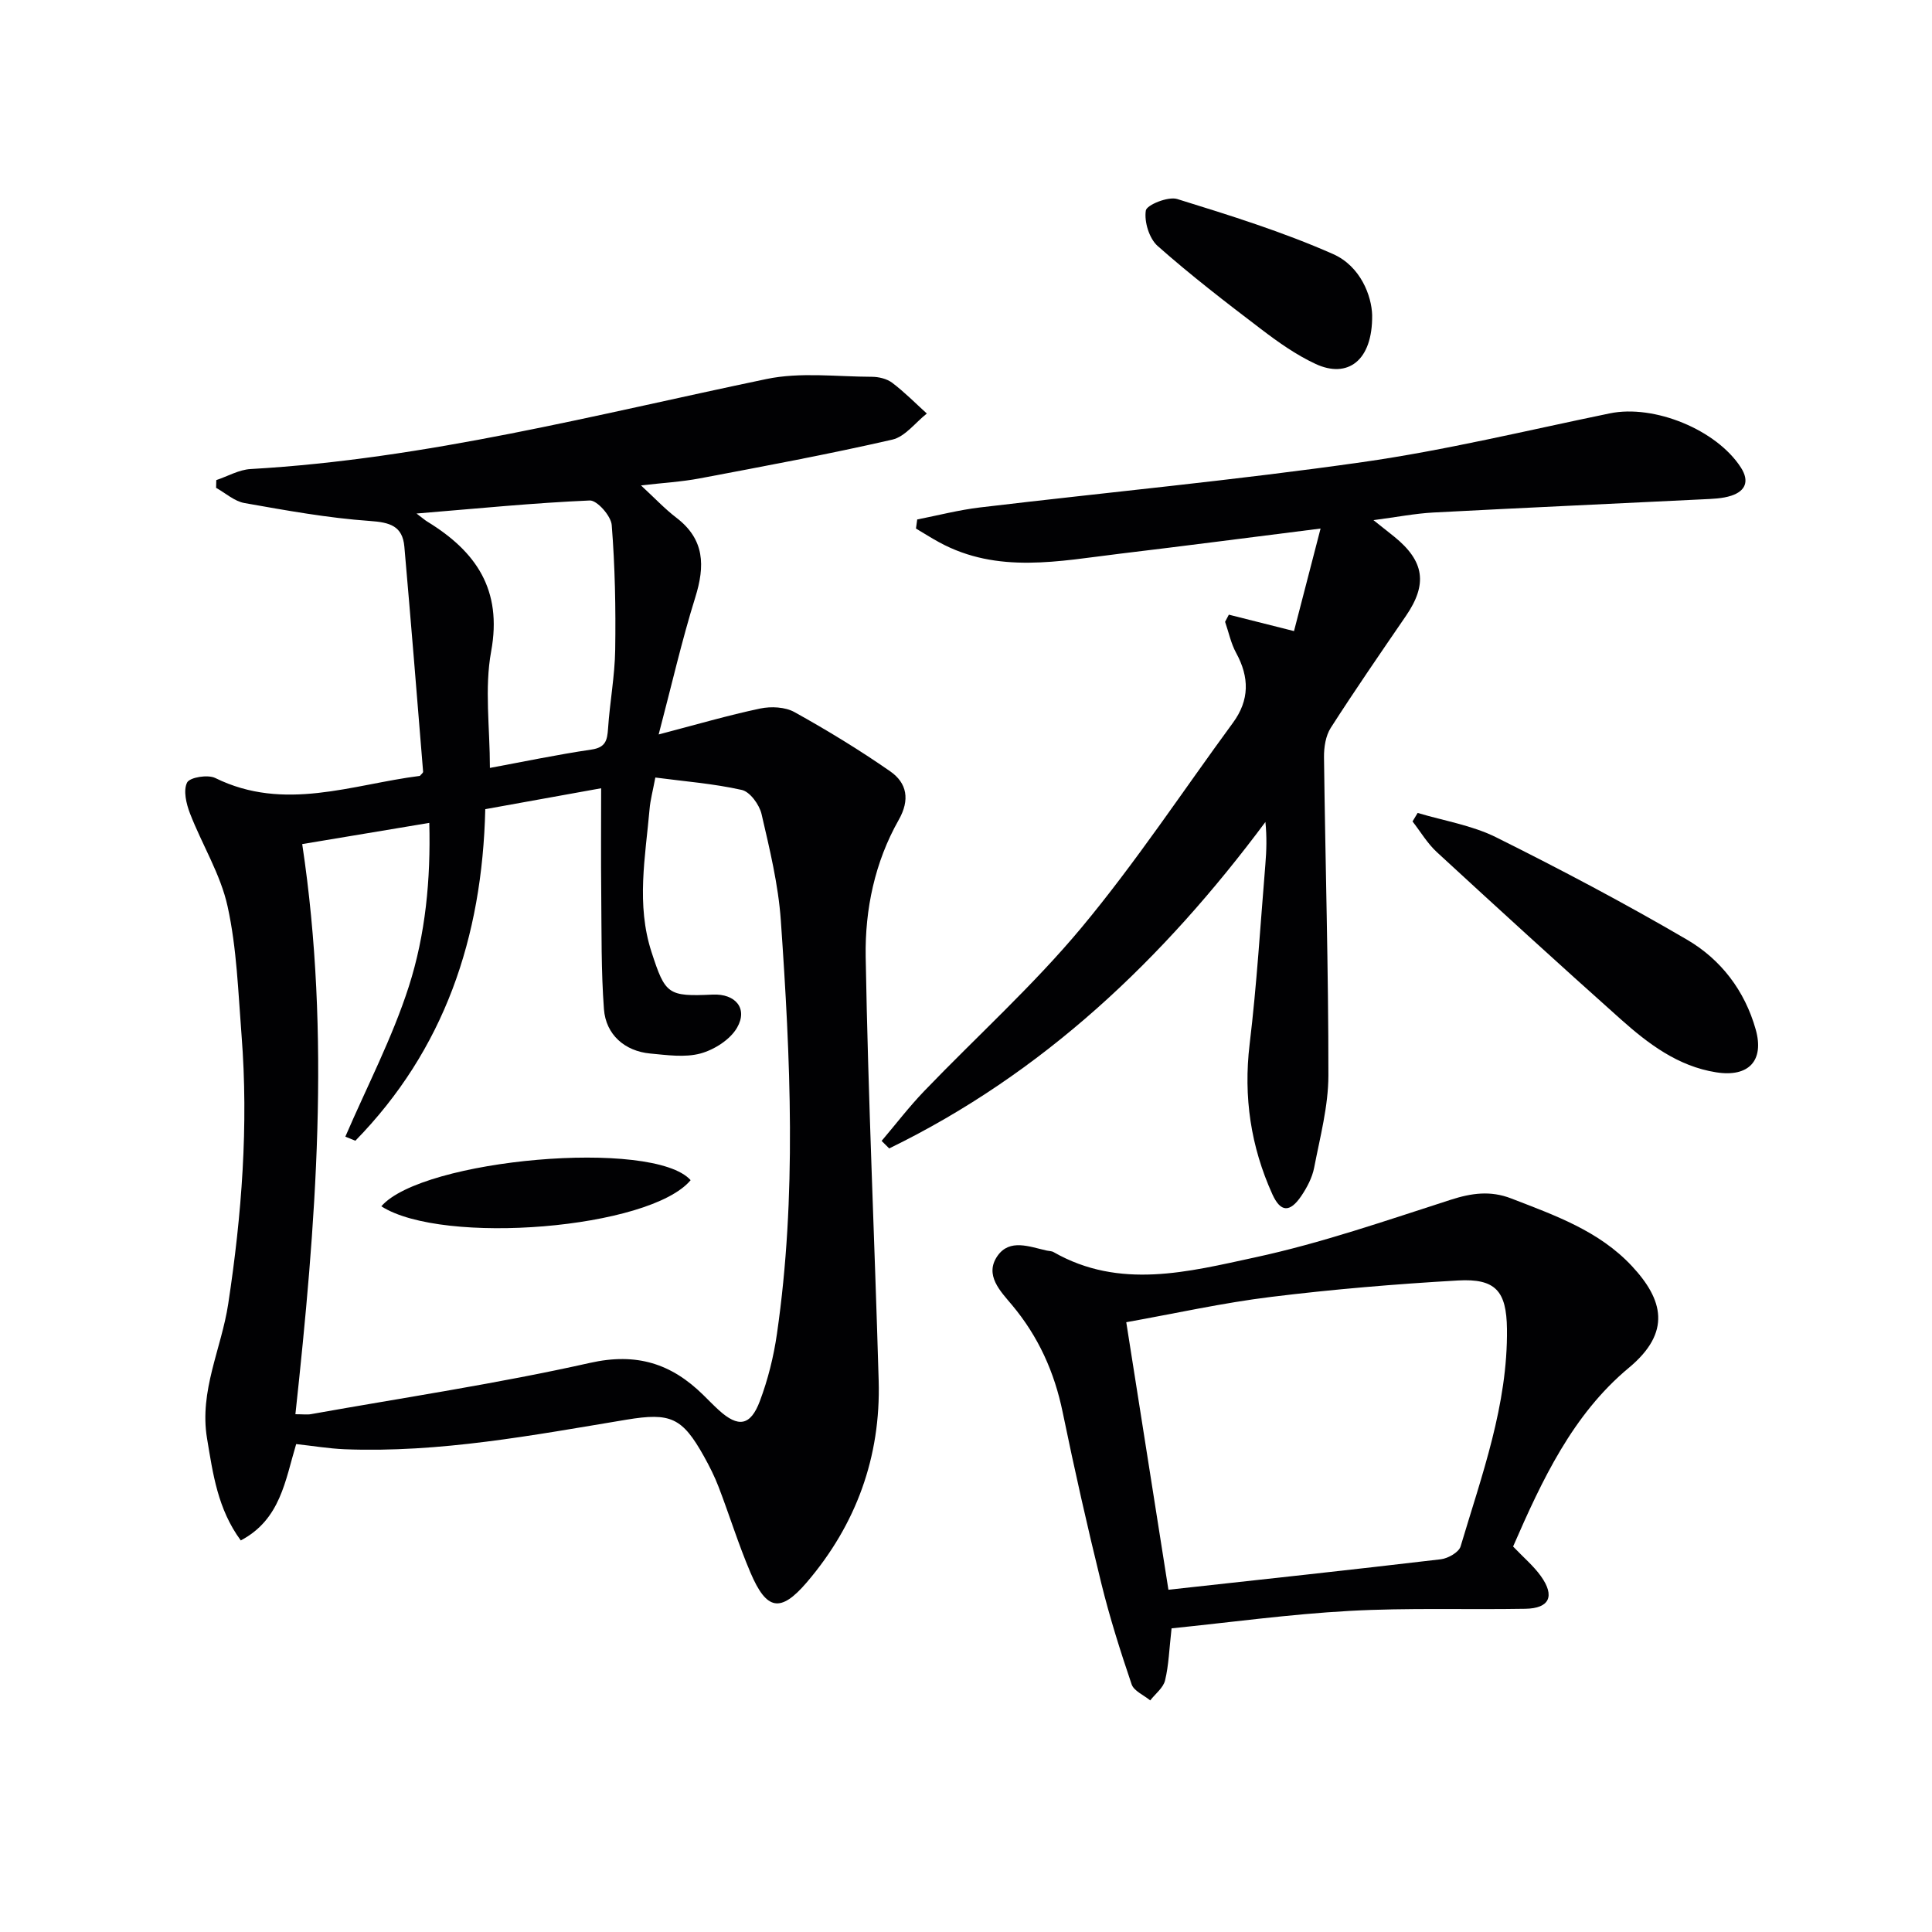 <svg enable-background="new 0 0 400 400" viewBox="0 0 400 400" xmlns="http://www.w3.org/2000/svg"><g fill="#010103"><path d="m61.32 298.98c-2.27 7.5-3.23 15.61-11.47 19.95-4.78-6.49-5.77-13.81-6.99-21.15-1.63-9.82 2.98-18.55 4.39-27.82 2.81-18.47 4.22-36.98 2.76-55.63-.7-8.92-.98-17.99-2.89-26.67-1.46-6.67-5.29-12.79-7.79-19.26-.77-1.99-1.42-4.76-.59-6.39.56-1.08 4.29-1.69 5.83-.93 14.31 7.05 28.33 1.33 42.36-.44.29-.36.69-.63.67-.87-1.26-15.53-2.52-31.06-3.88-46.58-.38-4.3-2.99-5.04-7.14-5.33-8.71-.61-17.36-2.19-25.97-3.71-2.08-.37-3.92-2.06-5.87-3.15.01-.53.02-1.07.04-1.6 2.37-.79 4.7-2.16 7.1-2.29 36.34-2.07 71.41-11.25 106.82-18.64 6.99-1.46 14.5-.48 21.78-.46 1.43 0 3.13.4 4.24 1.24 2.54 1.92 4.8 4.22 7.17 6.37-2.37 1.86-4.49 4.79-7.15 5.4-13.22 3.03-26.57 5.51-39.9 8.03-3.7.7-7.49.91-12.13 1.45 2.81 2.59 4.92 4.85 7.34 6.7 5.87 4.49 5.93 9.96 3.9 16.48-2.8 8.97-4.89 18.17-7.58 28.38 7.76-2.03 14.34-3.96 21.03-5.37 2.24-.47 5.15-.33 7.08.74 6.79 3.77 13.45 7.83 19.82 12.26 3.5 2.43 4.13 5.9 1.77 10.06-4.95 8.73-7 18.53-6.84 28.32.5 29.27 1.85 58.52 2.69 87.79.45 15.77-4.67 29.79-14.87 41.73-5.48 6.41-8.35 5.79-11.67-1.99-2.48-5.8-4.34-11.86-6.6-17.75-.83-2.17-1.89-4.27-3.02-6.3-4.51-8.08-6.92-9.13-16.05-7.62-19.34 3.21-38.64 6.89-58.39 6.12-3.26-.14-6.52-.69-10-1.07zm12.25-62.8c-.69-.28-1.38-.57-2.07-.85 4.45-10.34 9.71-20.41 13.14-31.08 3.46-10.78 4.55-22.2 4.24-33.88-9.13 1.52-17.54 2.93-26.31 4.39 5.98 39.71 2.83 78.85-1.41 118.04 1.6 0 2.45.13 3.25-.02 19.27-3.44 38.66-6.33 57.74-10.61 9.67-2.17 16.86.15 23.46 6.65 1.07 1.05 2.11 2.13 3.22 3.14 4.01 3.64 6.55 3.29 8.49-1.88 1.68-4.47 2.86-9.21 3.54-13.94 4.12-28.48 2.79-57.06.8-85.6-.52-7.4-2.31-14.74-3.99-22-.45-1.94-2.39-4.61-4.08-4.99-5.87-1.32-11.94-1.78-17.91-2.57-.55 2.92-1.04 4.69-1.19 6.5-.87 9.9-2.81 19.79.41 29.66 2.84 8.74 3.37 9.21 12.65 8.78 4.7-.22 7.35 2.86 5.05 6.85-1.42 2.47-4.71 4.56-7.56 5.34-3.24.88-6.95.33-10.42.01-5.26-.49-9.19-3.9-9.58-9.19-.59-7.92-.48-15.9-.56-23.85-.08-7.22-.02-14.44-.02-21.88-7.78 1.4-15.86 2.86-23.99 4.33-.62 26.66-8.53 49.85-26.9 68.65zm27.86-77.19c6.75-1.25 13.85-2.74 21.02-3.8 2.93-.43 3.27-1.9 3.44-4.33.36-5.46 1.4-10.89 1.48-16.35.13-8.61-.04-17.24-.72-25.81-.15-1.89-3.04-5.15-4.55-5.08-11.66.5-23.29 1.67-35.86 2.7 1.3.98 1.75 1.39 2.27 1.7 10.05 6.16 15.52 14.07 13.18 26.83-1.41 7.66-.26 15.78-.26 24.14z"/><path d="m189.9 107.55c4.33-.85 8.63-1.97 13-2.49 26.38-3.14 52.85-5.63 79.15-9.38 17.22-2.45 34.2-6.59 51.26-10.1 9.14-1.88 22.07 3.36 27.13 11.23 1.81 2.82.93 4.86-2 5.82-1.85.61-3.93.65-5.91.75-18.59.92-37.18 1.75-55.77 2.73-3.77.2-7.51.94-12.4 1.58 1.93 1.53 3.13 2.47 4.3 3.42 6.27 5.08 6.93 9.83 2.43 16.4-5.26 7.68-10.55 15.35-15.57 23.18-1.06 1.65-1.42 4.03-1.4 6.06.27 21.97.93 43.95.91 65.92-.01 6.37-1.73 12.76-2.95 19.09-.4 2.05-1.47 4.09-2.66 5.85-2.36 3.48-4.29 3.41-6-.37-4.46-9.87-6-20.14-4.7-31.03 1.49-12.36 2.23-24.81 3.26-37.23.24-2.87.32-5.75.01-8.8-21.16 28.44-46.08 52.1-77.89 67.59-.52-.52-1.04-1.04-1.57-1.56 2.93-3.45 5.69-7.06 8.81-10.31 10.84-11.28 22.54-21.82 32.53-33.8 11.25-13.5 20.98-28.26 31.4-42.46 3.45-4.7 3.41-9.43.66-14.46-1.08-1.97-1.54-4.29-2.29-6.44.26-.49.52-.99.78-1.48 4.1 1.04 8.2 2.07 13.49 3.4 1.68-6.49 3.5-13.53 5.5-21.23-14.6 1.84-28.03 3.59-41.48 5.2-12.62 1.52-25.35 4.25-37.47-2.35-1.64-.89-3.22-1.9-4.82-2.85.08-.63.17-1.25.26-1.88z"/><path d="m313.27 320.19c2.16 2.27 4.24 4.01 5.76 6.14 2.96 4.15 1.76 6.67-3.22 6.75-12.14.21-24.31-.23-36.43.44-12.38.68-24.7 2.38-36.82 3.61-.49 4.3-.58 7.63-1.35 10.79-.37 1.53-2.01 2.76-3.07 4.13-1.33-1.1-3.38-1.95-3.85-3.33-2.34-6.89-4.54-13.85-6.28-20.92-2.89-11.74-5.55-23.54-7.99-35.39-1.71-8.33-5.03-15.7-10.51-22.24-2.35-2.81-5.76-6.18-2.99-10.15 2.53-3.62 6.63-1.89 10.17-1.11.49.11 1.04.09 1.45.33 13.69 7.83 27.94 4.06 41.7 1.09 13.73-2.96 27.11-7.62 40.51-11.93 4.33-1.39 8.22-1.94 12.54-.27 9.01 3.49 18.17 6.7 24.98 14 6.46 6.93 8.26 13.67-.64 21.06-11.63 9.67-17.97 23.26-23.96 37zm-80.09-46.44c2.97 18.83 5.86 37.2 8.73 55.39 19.19-2.11 37.81-4.11 56.41-6.31 1.49-.18 3.72-1.45 4.08-2.66 4.39-14.75 9.79-29.32 9.6-45.05-.1-7.8-2.33-10.46-10.17-10.01-12.91.74-25.83 1.82-38.66 3.4-9.98 1.22-19.85 3.43-29.99 5.24z"/><path d="m293.51 168.31c5.44 1.63 11.23 2.55 16.24 5.04 13.38 6.66 26.63 13.66 39.53 21.2 7 4.09 11.95 10.53 14.22 18.59 1.81 6.43-1.42 9.95-8.2 8.87-7.91-1.25-14.05-5.91-19.78-11.02-12.79-11.41-25.45-22.97-38.05-34.58-1.96-1.81-3.36-4.21-5.02-6.34.35-.6.71-1.18 1.06-1.76z"/><path d="m284.09 65.24c.11 9.52-5.13 13.16-11.69 10.12-4.03-1.87-7.77-4.52-11.32-7.23-7.29-5.54-14.55-11.14-21.4-17.2-1.75-1.55-2.81-5.02-2.45-7.34.18-1.17 4.62-2.96 6.48-2.39 10.91 3.38 21.89 6.8 32.31 11.41 5.71 2.54 7.96 8.69 8.07 12.63z"/><path d="m142.99 244.34c-8.41 10.09-51.32 13.57-64.04 5.41 8.49-9.81 56.31-14.05 64.04-5.41z"/></g></svg>
